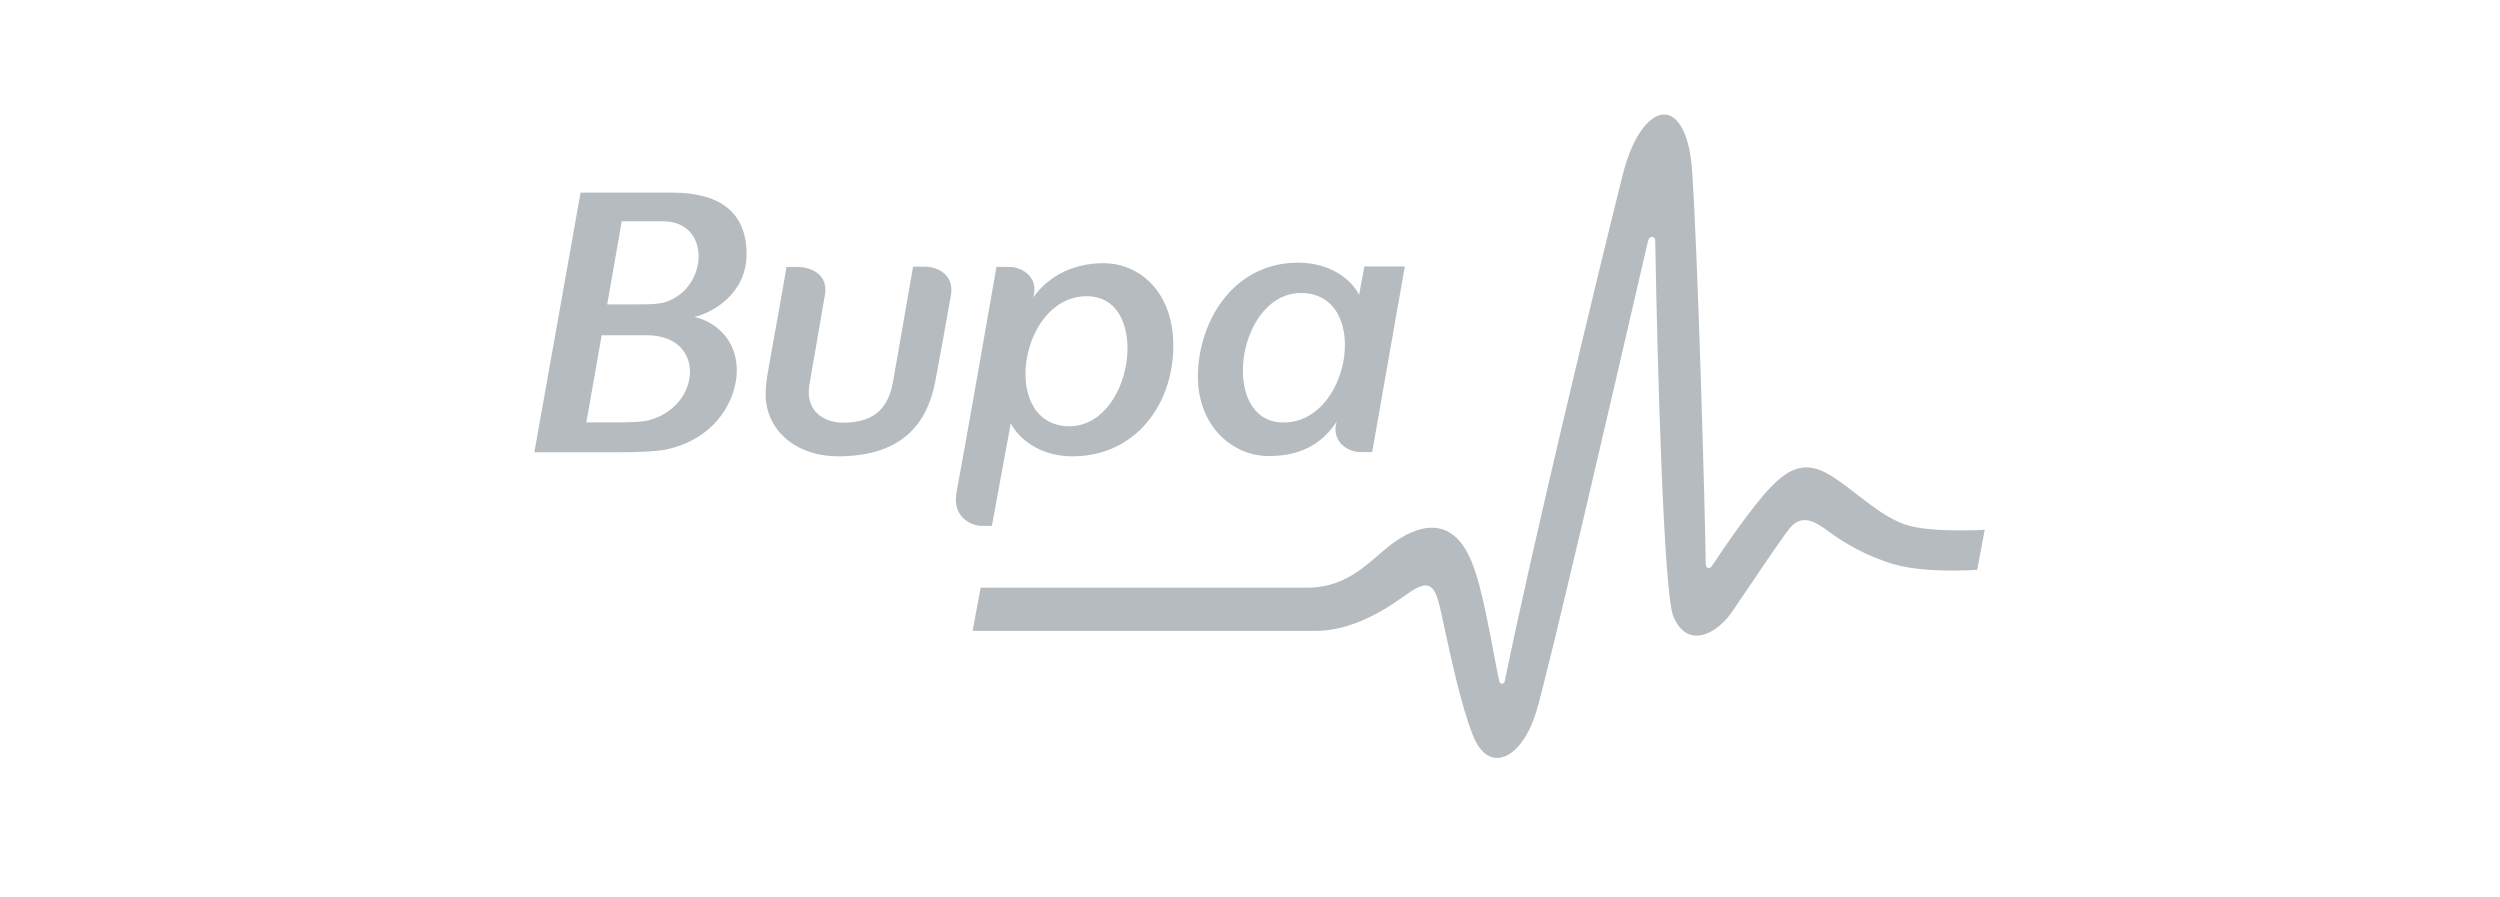 <svg xmlns="http://www.w3.org/2000/svg" width="131" height="47" viewBox="0 0 131 47" fill="none"><path d="M102.723 27.793C101.815 27.793 100.578 27.741 99.841 27.491C98.973 27.188 98.196 26.596 97.394 25.977C96.986 25.661 96.564 25.332 96.104 25.03C95.551 24.661 95.091 24.49 94.643 24.49C94.051 24.49 93.472 24.806 92.774 25.543C91.827 26.517 90.313 28.741 89.708 29.649C89.669 29.701 89.616 29.767 89.537 29.767C89.392 29.767 89.379 29.57 89.379 29.504C89.353 26.964 88.958 13.107 88.668 8.974C88.55 7.132 87.984 6 87.195 6C86.563 6 85.602 6.842 85.01 9.237C83.496 15.317 80.246 28.833 78.851 35.689C78.811 35.874 78.601 35.874 78.561 35.689C78.403 34.992 78.272 34.189 78.14 33.518C77.719 31.399 77.364 29.57 76.653 28.57C75.837 27.425 74.64 27.359 73.192 28.32C72.876 28.53 72.56 28.793 72.231 29.083C71.297 29.886 70.244 30.794 68.494 30.794H51.386L50.965 33.057H68.968C70.81 33.057 72.521 31.991 73.534 31.267C74.047 30.899 74.416 30.675 74.692 30.675C75.087 30.675 75.258 31.07 75.416 31.675C75.495 31.965 75.574 32.386 75.679 32.847C76.022 34.413 76.535 36.887 77.18 38.532C77.482 39.295 77.93 39.716 78.443 39.716C79.233 39.716 80.035 38.782 80.483 37.347C81.088 35.426 84.734 19.647 86.26 13.041C86.326 12.764 86.352 12.62 86.365 12.606C86.392 12.488 86.471 12.409 86.563 12.409C86.642 12.409 86.734 12.475 86.734 12.633V12.659C86.852 19.344 87.181 31.083 87.681 32.294C87.958 32.965 88.379 33.307 88.905 33.307C89.511 33.307 90.234 32.82 90.761 32.057C91.024 31.675 91.353 31.175 91.708 30.662C92.577 29.372 93.564 27.912 93.853 27.596C94.288 27.135 94.788 27.135 95.499 27.622C95.604 27.688 95.722 27.78 95.867 27.885C96.617 28.438 97.88 29.188 99.302 29.583C100.249 29.846 101.46 29.899 102.302 29.899C102.855 29.899 103.434 29.873 103.605 29.859L104 27.754C103.789 27.78 103.237 27.793 102.723 27.793ZM57.097 15.528C60.361 15.712 59.347 22.516 55.886 22.332C52.333 22.121 53.491 15.317 57.097 15.528ZM51.978 27.543L52.965 22.174C53.346 22.937 54.439 23.911 56.189 23.911C59.334 23.911 61.269 21.463 61.466 18.594C61.677 15.541 59.887 13.791 57.808 13.791C56.005 13.791 54.781 14.673 54.149 15.581L54.176 15.449C54.373 14.515 53.57 13.988 52.899 13.988H52.215C52.215 13.988 50.386 24.464 50.135 25.727C49.833 27.214 51.044 27.556 51.425 27.556H51.978V27.543ZM48.477 13.975H47.846C47.846 13.975 46.911 19.318 46.806 19.937C46.582 21.253 45.95 22.148 44.174 22.148C43.174 22.148 42.187 21.542 42.41 20.174C42.502 19.647 43.174 15.765 43.226 15.449C43.411 14.396 42.516 13.988 41.779 13.988H41.213C41.081 14.804 40.463 18.213 40.226 19.555C40.134 20.095 40.094 20.647 40.134 20.989C40.344 22.805 41.937 23.911 43.911 23.911C47.319 23.911 48.596 22.134 49.004 20.016C49.135 19.318 49.78 15.791 49.833 15.436C49.991 14.383 49.122 13.975 48.477 13.975ZM34.896 15.818C34.593 15.923 34.198 15.949 33.462 15.949H31.817L32.58 11.593H34.725C37.304 11.593 37.107 15.094 34.896 15.818ZM33.962 22.029C33.685 22.095 33.251 22.134 32.33 22.134H30.724L31.527 17.568H33.896C37.041 17.568 36.752 21.332 33.962 22.029ZM39.12 13.317C39.12 11.119 37.712 10.093 35.225 10.093C33.698 10.093 31.29 10.093 30.422 10.093L28 23.7C28.303 23.7 30.922 23.7 32.395 23.7C33.396 23.7 34.356 23.661 34.896 23.556C37.357 23.029 38.37 21.239 38.568 19.924C38.844 18.094 37.686 16.897 36.383 16.607C37.37 16.383 39.12 15.37 39.12 13.317ZM68.323 15.357C71.876 15.554 70.718 22.332 67.112 22.134C63.848 21.95 64.862 15.159 68.323 15.357ZM66.48 23.898C68.389 23.898 69.415 23.056 70.047 22.082L70.007 22.227C69.823 23.134 70.586 23.687 71.284 23.687H71.902L73.613 13.962H71.494L71.218 15.449C70.836 14.686 69.757 13.764 68.02 13.764C64.941 13.764 63.111 16.304 62.809 19.002C62.453 22.095 64.454 23.898 66.48 23.898Z" fill="#B6BBBF"></path></svg> 